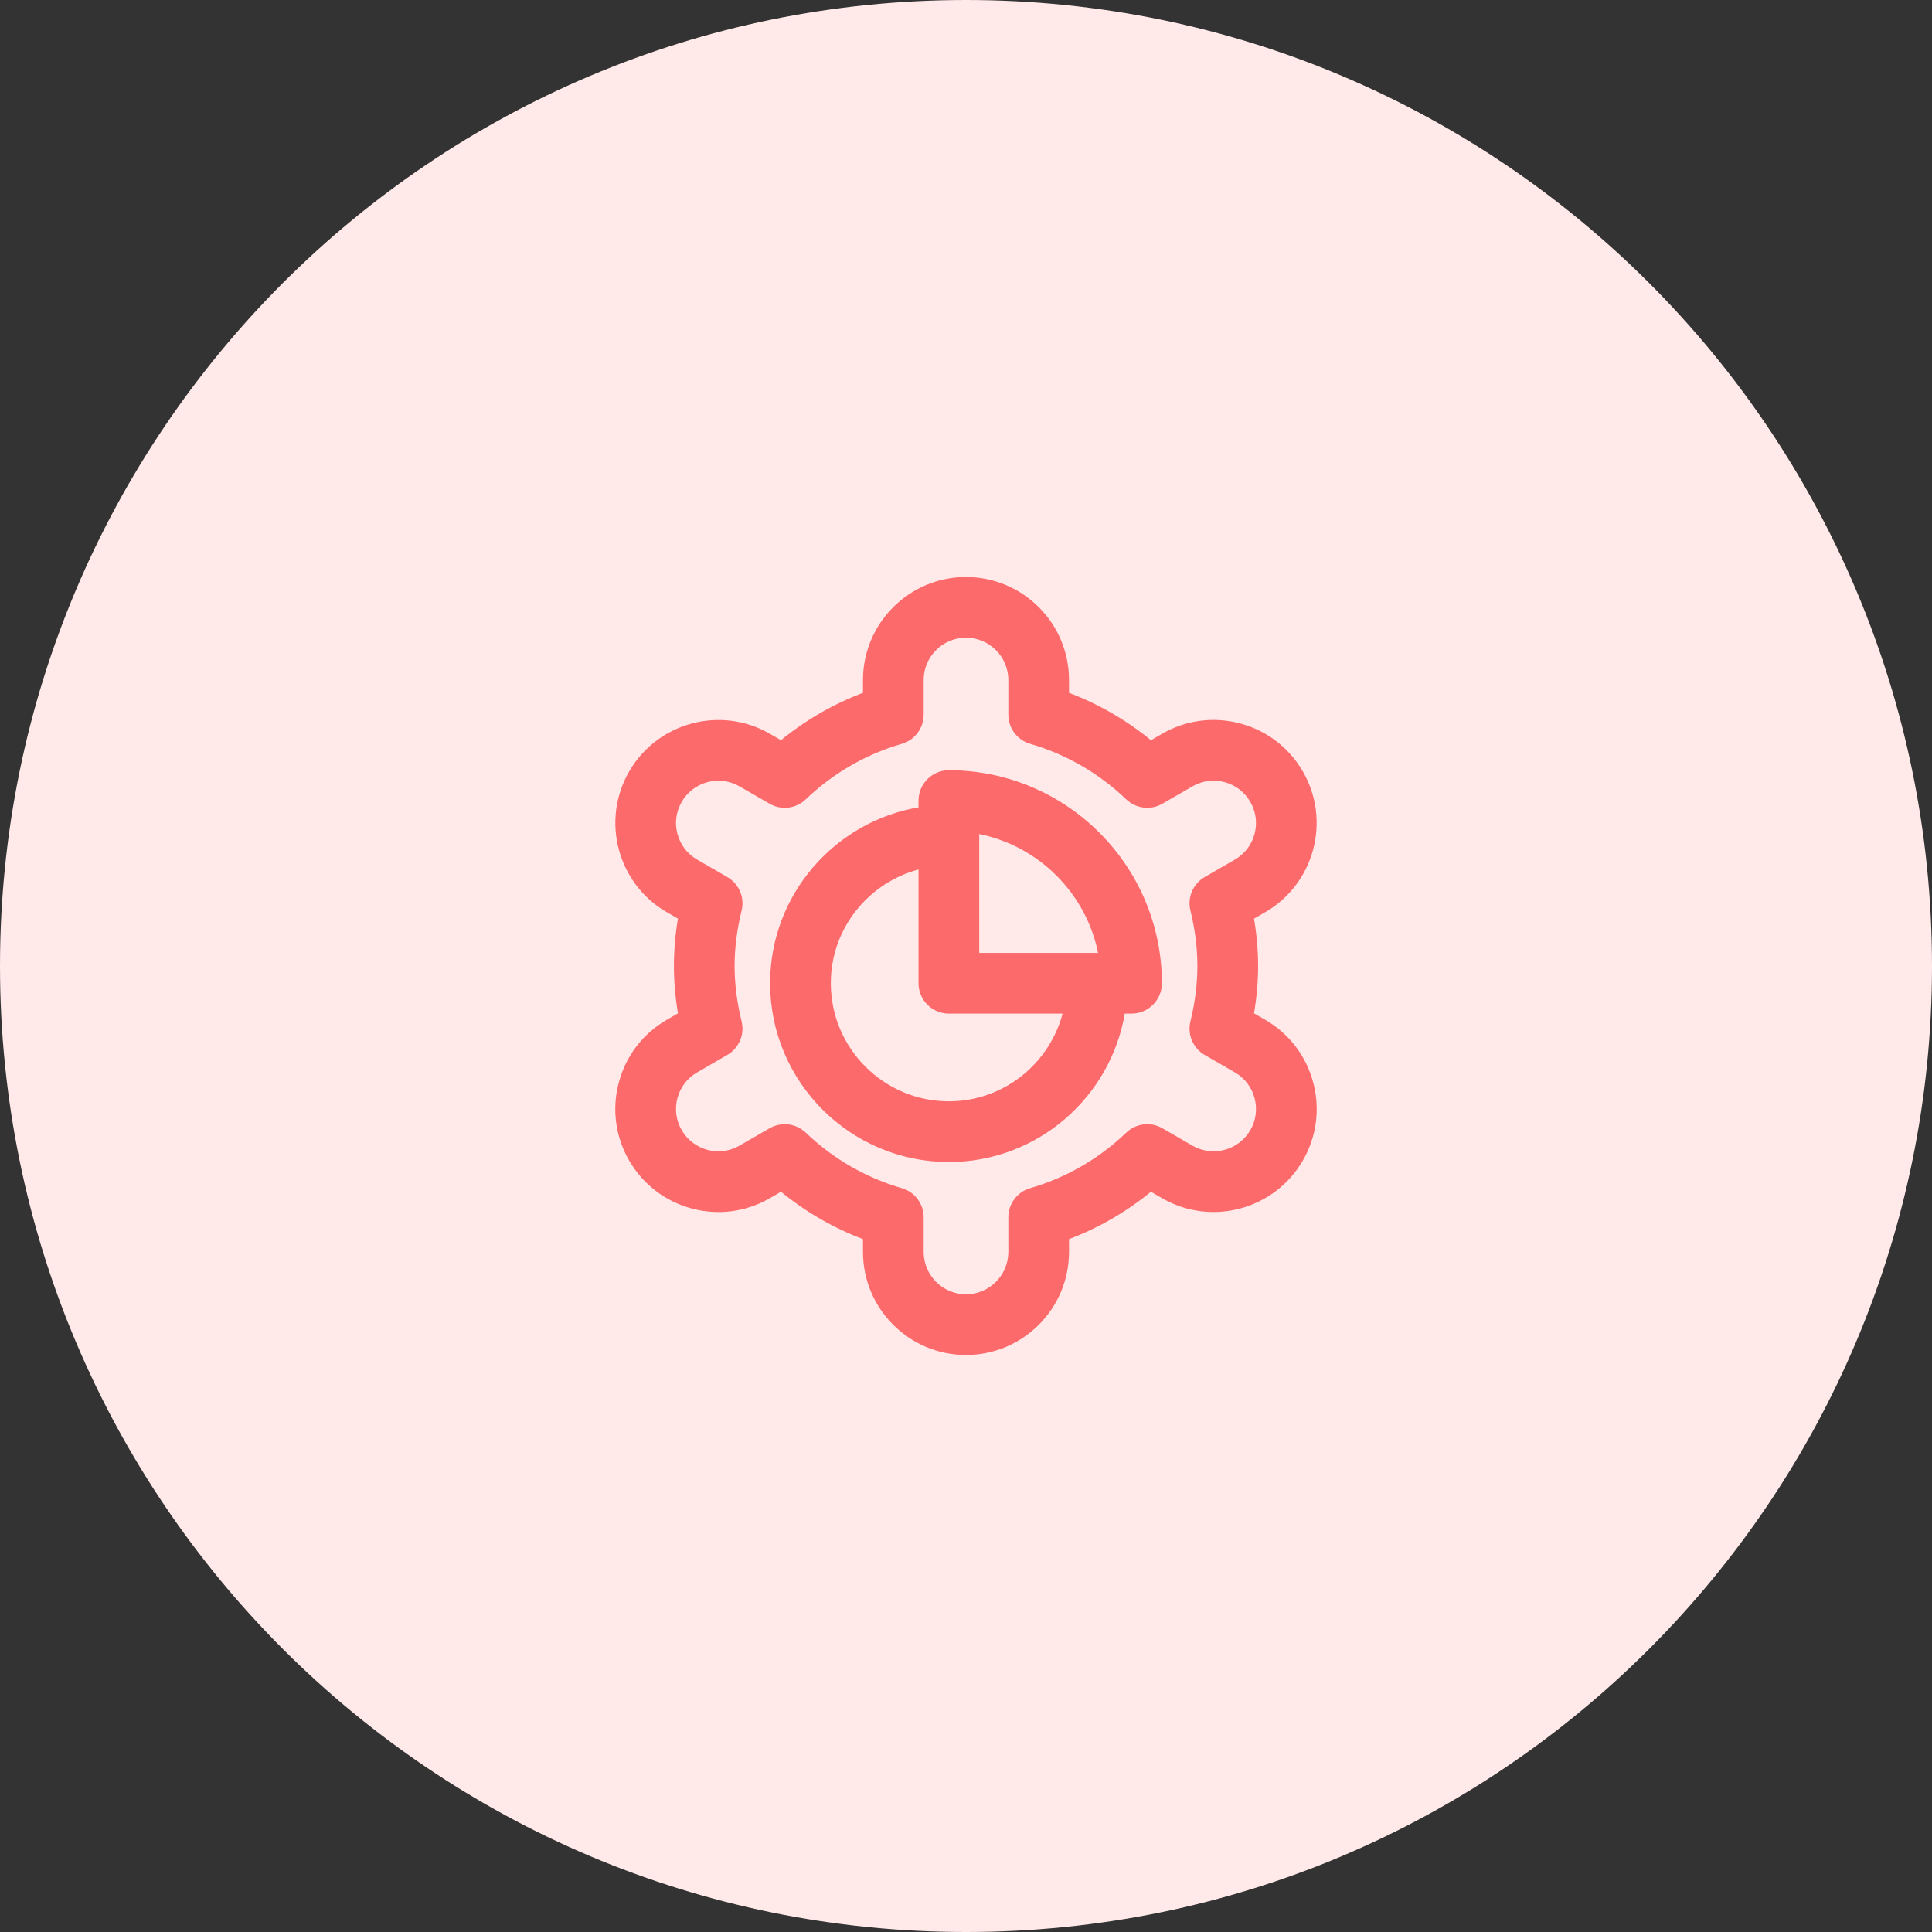 <svg width="56" height="56" viewBox="0 0 56 56" fill="none" xmlns="http://www.w3.org/2000/svg">
<rect x="0" y="0" width="56" height="56" fill="#333333" stroke="none"/>
<path d="M28 56C43.464 56 56 43.464 56 28C56 12.536 43.464 0 28 0C12.536 0 0 12.536 0 28C0 43.464 12.536 56 28 56Z" fill="#FFE9E9"/>
<path d="M28 16.765C29.625 16.765 30.946 18.086 30.946 19.711V20.11C31.819 20.437 32.637 20.91 33.357 21.504L33.705 21.304C34.387 20.91 35.18 20.806 35.941 21.01C36.701 21.213 37.337 21.701 37.73 22.383C38.542 23.79 38.058 25.595 36.651 26.407L36.304 26.606C36.385 27.076 36.427 27.543 36.427 28C36.427 28.457 36.385 28.923 36.304 29.393L36.652 29.593C37.333 29.986 37.821 30.622 38.024 31.382C38.228 32.142 38.123 32.936 37.73 33.617C36.917 35.024 35.112 35.51 33.704 34.696L33.357 34.495C32.636 35.09 31.819 35.562 30.946 35.889V36.289C30.946 37.913 29.624 39.235 28 39.235C26.376 39.235 25.054 37.913 25.054 36.289V35.889C24.181 35.562 23.363 35.09 22.642 34.495L22.294 34.696C21.613 35.089 20.82 35.194 20.06 34.99C19.3 34.787 18.664 34.299 18.27 33.617C17.877 32.936 17.772 32.142 17.976 31.382C18.179 30.622 18.667 29.986 19.349 29.593L19.695 29.393C19.615 28.923 19.574 28.457 19.574 28C19.574 27.543 19.614 27.076 19.695 26.606L19.349 26.407C17.942 25.595 17.458 23.79 18.27 22.383C19.082 20.976 20.888 20.491 22.296 21.304L22.642 21.503C23.362 20.909 24.181 20.437 25.054 20.11V19.711C25.054 18.086 26.375 16.765 28 16.765ZM28 18.444C27.301 18.444 26.733 19.012 26.733 19.711V20.716C26.733 21.09 26.486 21.418 26.127 21.523H26.126C25.082 21.824 24.115 22.384 23.329 23.14C23.06 23.399 22.651 23.449 22.327 23.262L21.456 22.759C20.85 22.41 20.074 22.617 19.725 23.222C19.555 23.515 19.51 23.857 19.598 24.184C19.685 24.51 19.895 24.783 20.189 24.952L21.061 25.457C21.385 25.644 21.547 26.022 21.457 26.385C21.322 26.933 21.253 27.477 21.253 28C21.253 28.523 21.322 29.066 21.457 29.614L21.479 29.751C21.503 30.069 21.345 30.379 21.061 30.543L20.189 31.048C19.895 31.217 19.686 31.489 19.598 31.816C19.51 32.144 19.555 32.485 19.725 32.778C20.075 33.382 20.85 33.591 21.455 33.241L22.327 32.738C22.458 32.663 22.603 32.626 22.746 32.626C22.958 32.626 23.168 32.706 23.329 32.86C24.116 33.617 25.084 34.176 26.126 34.477C26.485 34.58 26.733 34.91 26.733 35.283V36.289C26.734 36.988 27.302 37.556 28 37.556C28.699 37.556 29.266 36.988 29.267 36.289V35.283C29.267 34.91 29.515 34.58 29.874 34.477C30.916 34.176 31.884 33.617 32.671 32.86C32.941 32.601 33.349 32.551 33.673 32.738L34.545 33.242C35.149 33.59 35.928 33.383 36.276 32.778C36.446 32.485 36.49 32.144 36.402 31.816C36.315 31.489 36.105 31.217 35.812 31.048H35.812L34.938 30.543C34.615 30.356 34.454 29.977 34.544 29.614C34.679 29.066 34.747 28.523 34.747 28C34.747 27.477 34.679 26.933 34.544 26.385C34.454 26.022 34.615 25.644 34.938 25.457L35.812 24.952C36.105 24.783 36.315 24.51 36.402 24.184C36.49 23.857 36.445 23.515 36.275 23.222C36.106 22.929 35.833 22.72 35.507 22.632C35.179 22.545 34.839 22.589 34.545 22.758L33.673 23.262C33.349 23.449 32.941 23.399 32.671 23.14C31.884 22.384 30.918 21.824 29.874 21.523C29.515 21.418 29.267 21.09 29.267 20.716V19.711C29.267 19.012 28.699 18.444 28 18.444Z" fill="#FC6A6B" stroke="#FC6A6B" stroke-width="0.08"/>
<path d="M27.504 22.366C30.886 22.366 33.638 25.118 33.638 28.5C33.638 28.964 33.262 29.34 32.798 29.34H32.569C32.167 31.776 30.052 33.642 27.504 33.642C24.669 33.642 22.362 31.335 22.362 28.5C22.362 25.952 24.228 23.837 26.664 23.435V23.206C26.664 22.742 27.04 22.366 27.504 22.366ZM26.664 25.151C25.161 25.529 24.042 26.882 24.042 28.5C24.042 30.409 25.595 31.962 27.504 31.962C29.122 31.962 30.475 30.843 30.852 29.34H27.504C27.04 29.34 26.664 28.964 26.664 28.5V25.151ZM28.344 27.66H31.877C31.535 25.876 30.128 24.468 28.344 24.126V27.66Z" fill="#FC6A6B" stroke="#FC6A6B" stroke-width="0.08"/>
</svg>
